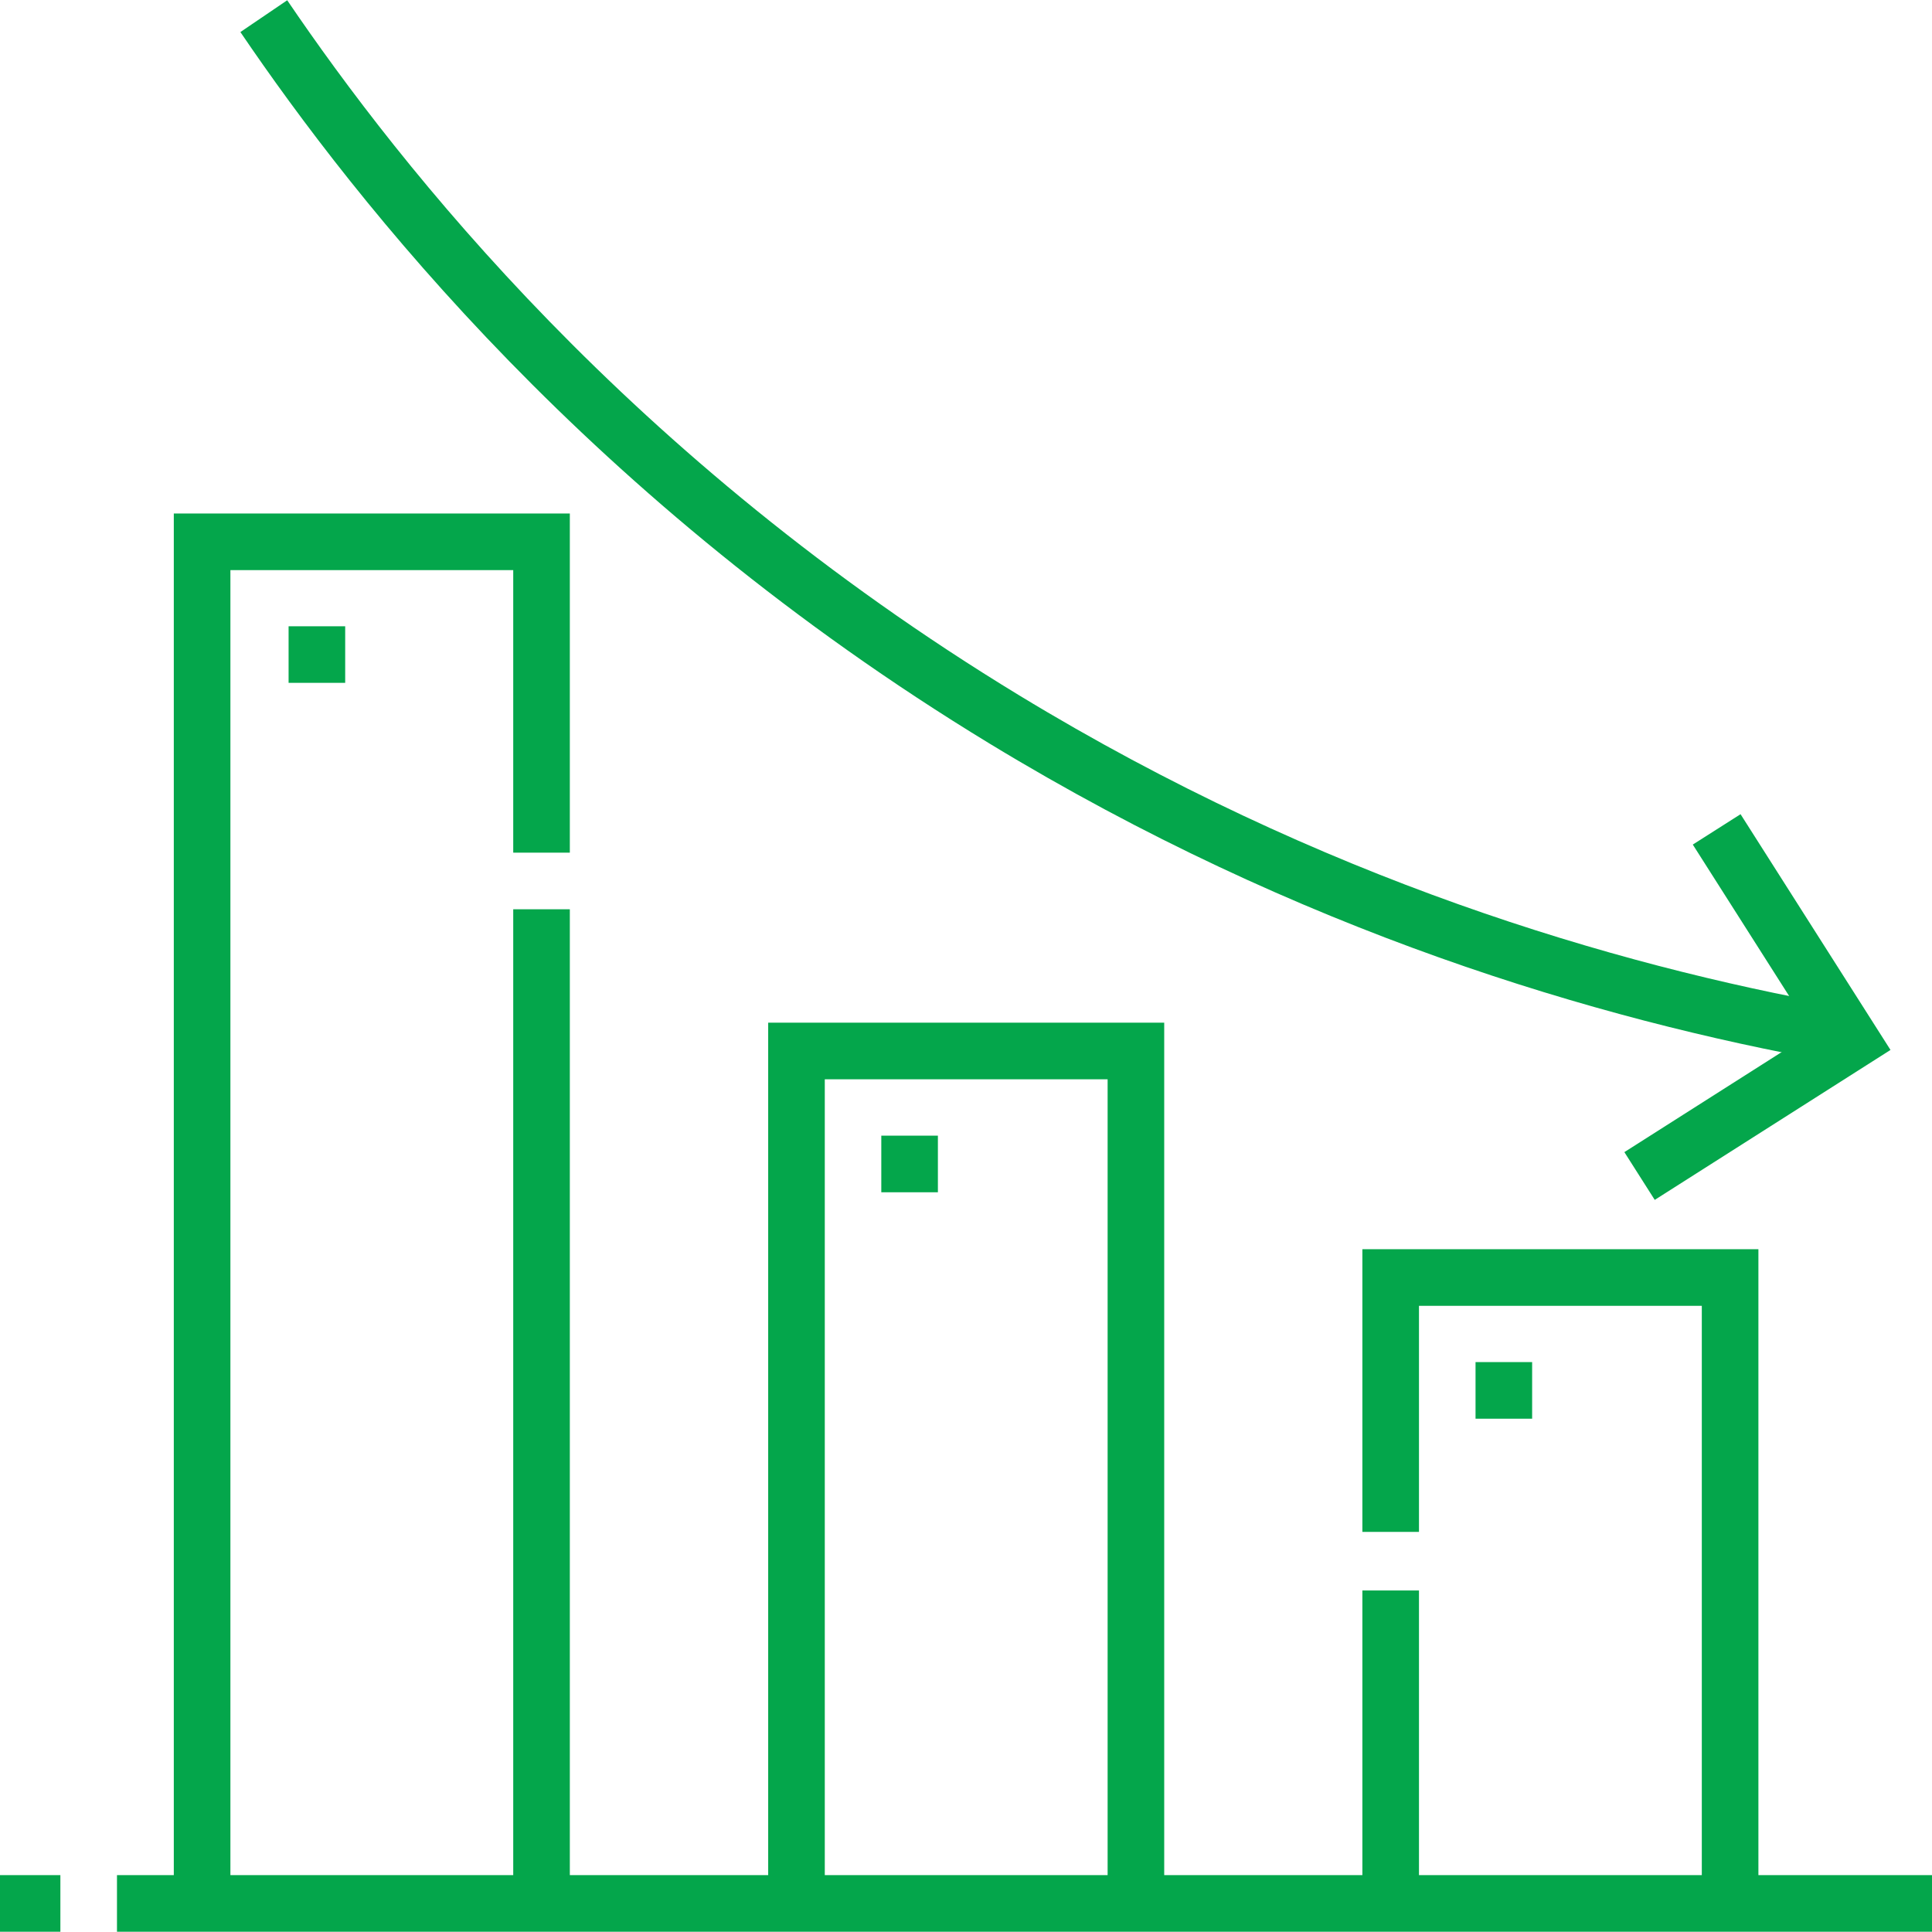 <?xml version="1.0" encoding="UTF-8"?> <svg xmlns="http://www.w3.org/2000/svg" width="512" height="512" viewBox="0 0 512 512" fill="none"> <g clip-path="url(#clip0_211_164)"> <path d="M0 504.431H16M31 504.431H512M143.511 240.968V504.431M53.559 504.431V143.585H143.511V225.968M211.077 504.431V278.521H301.029V504.431M368.543 405.968V338.553H458.495V504.431M368.543 504.431V421.492M69.91 4.282C100.235 48.949 161.75 127.184 266.143 190.649C347.168 239.908 425.593 262.984 486.181 273.899" stroke="#04A64B" stroke-width="15" stroke-miterlimit="10"></path> <path d="M454.936 219.795L490.648 275.943L434.5 311.654M398.532 360.968V375.968M241.053 300.967V315.967M83.979 165.968V180.968" stroke="#04A64B" stroke-width="15" stroke-miterlimit="10"></path> </g> <defs> <clipPath id="clip0_211_164"> <rect width="512" height="512" fill="white"></rect> </clipPath> </defs> </svg> 
